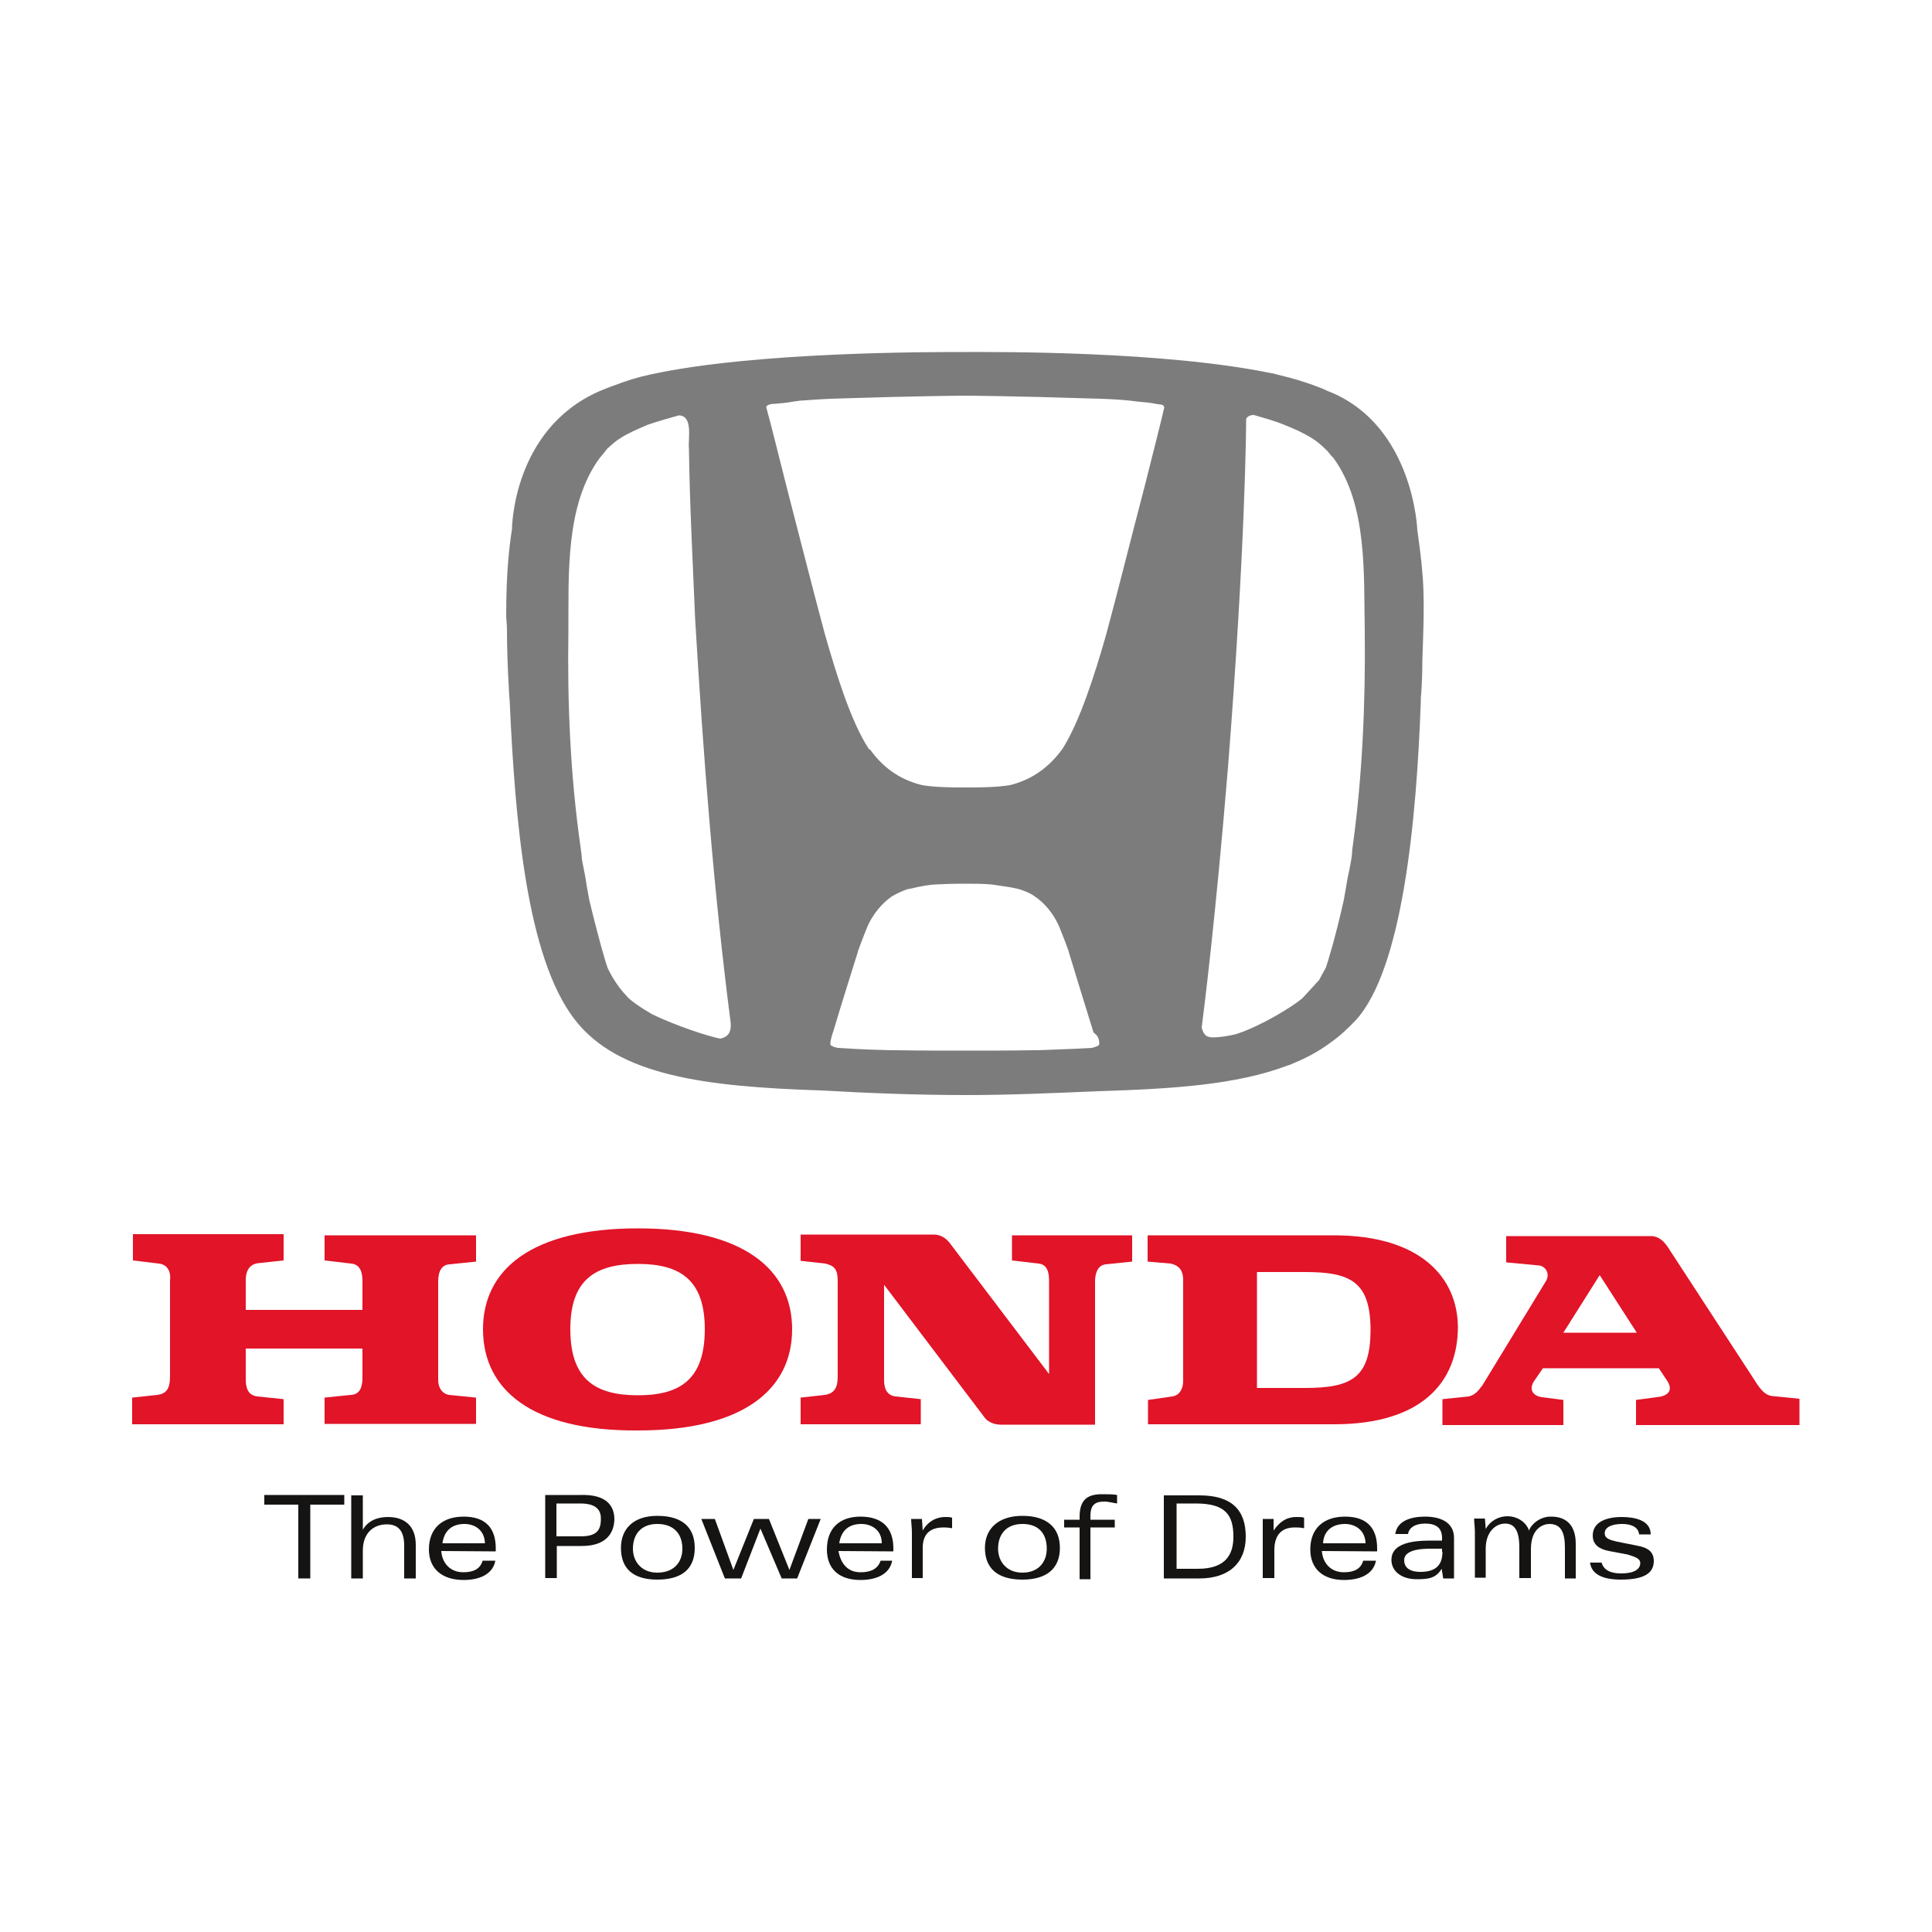 <?xml version="1.0" encoding="utf-8"?>
<!-- Generator: Adobe Illustrator 18.0.0, SVG Export Plug-In . SVG Version: 6.00 Build 0)  -->
<!DOCTYPE svg PUBLIC "-//W3C//DTD SVG 1.1//EN" "http://www.w3.org/Graphics/SVG/1.1/DTD/svg11.dtd">
<svg version="1.1" id="Layer_1" xmlns="http://www.w3.org/2000/svg" xmlns:xlink="http://www.w3.org/1999/xlink" x="0px" y="0px"
	 viewBox="0 0 1000 1000" enable-background="new 0 0 1000 1000" xml:space="preserve">
<rect x="69.6" y="69.6" display="none" fill="none" stroke="#B3B3B3" stroke-miterlimit="10" width="861" height="861"/>
<polygon id="XMLID_31_" fill="#161413" points="160.6,778.8 178.2,778.8 178.2,773.8 136.8,773.8 136.8,778.8 154.4,778.8 
	154.4,817 160.6,817 "/>
<path id="XMLID_32_" fill="#161413" d="M209.2,817h6v-17.4c0-10-6-14.4-14.4-14.4c-5.6,0-10.4,2-13,6.6V774h-6v43h6v-14.4
	c0-9.6,6-13.6,12.4-13.6c5.6,0,9,3,9,11V817z"/>
<path id="XMLID_43_" fill="#161413" d="M228.4,802.8c0.4,6,4.4,11,11.4,11c5.4,0,8.8-1.8,10-6h6.6c-1.4,7.4-8.8,10-16.4,10
	c-11.4,0-18-6-18-15.8c0-11,7-17,18-17s16.6,5.6,16.6,16.4v1.6L228.4,802.8L228.4,802.8z M240.4,788.8c-6,0-10.4,3-11.4,10h22
	C250.8,791.8,245.6,788.8,240.4,788.8z"/>
<path id="XMLID_44_" fill="#161413" d="M488.4,790.6c1,0,2,0,4.4,0.4v-5.4c-1-0.4-1.8-0.4-3.4-0.4c-5.6,0-9.6,3-11.8,7l-0.4-6h-5.6
	c0,2,0.4,4.4,0.4,7v23.6h5.6v-15C477.4,794.6,480.8,790.6,488.4,790.6z"/>
<path id="XMLID_45_" fill="#161413" d="M670.2,790.6c1.4,0,2.6,0,4.8,0.4v-5.4c-1-0.4-1.8-0.4-4-0.4c-5.6,0-9,3-11.8,7v-6h-5.6
	c0,2,0,4.4,0,7v23.6h6v-15C659.8,794.6,663.2,790.6,670.2,790.6z"/>
<polygon id="XMLID_47_" fill="#161413" points="379.6,812.6 370,786.2 363,786.2 375.2,817 383.6,817 393.6,791.2 404.6,817 
	412.6,817 424.8,786.2 418.4,786.2 408.6,812.6 398,786.2 390.2,786.2 "/>
<path id="XMLID_52_" fill="#161413" d="M301.2,800.2h-13v16.6h-6v-43h18.4c13-0.4,17.4,5.4,17.4,12.6
	C317.8,794.6,312.6,800.2,301.2,800.2z M300.4,778.2H288v17h12.6c8,0,10.4-3,10.4-8.8C311.2,781.8,308.8,778.2,300.4,778.2z"/>
<path id="XMLID_55_" fill="#161413" d="M340.2,817.6c-12.4,0-18.8-5.6-18.8-16.4c0-10,6.6-16.6,18.8-16.6c13,0,19.4,6,19.4,16.6
	C359.6,812,353,817.6,340.2,817.6z M340.2,788.8c-8.4,0-12.6,5.4-12.6,12.8c0,6.6,4.4,12.4,12.6,12.4c8.8,0,13-5.6,13-12.4
	C353.2,794.2,349,788.8,340.2,788.8z"/>
<path id="XMLID_58_" fill="#161413" d="M434,802.8c1,6,4.4,11,11.4,11c5.4,0,9-1.8,10.4-6h6c-1.4,7.4-8.8,10-16.4,10
	c-11.4,0-17.4-6-17.4-15.8c0-11,6.6-17,17.4-17c11,0,17,5.6,17,16.4v1.6L434,802.8L434,802.8z M445.8,788.8c-6,0-10.4,3-11.4,10h22
	C456.4,791.8,451,788.8,445.8,788.8z"/>
<path id="XMLID_62_" fill="#161413" d="M684.2,802.8c0.4,6,4.4,11,11.4,11c5.4,0,8.8-1.8,10-6h6.6c-1.4,7.4-8.8,10-16.6,10
	c-11,0-17.4-6-17.4-15.8c0-11,7-17,18-17s16.6,5.6,16.6,16.4v1.6L684.2,802.8L684.2,802.8z M696.2,788.8c-6,0-11,3-11.4,10h22
	C706.6,791.8,701.2,788.8,696.2,788.8z"/>
<path id="XMLID_63_" fill="#161413" d="M571.6,777.2c1.4,0,3.4,0.4,6.6,1v-4.4c-2-0.4-4.8-0.4-8-0.4c-8.8,0-11.4,4.4-11.4,11.8v1.4
	h-8v4h8v26.8h5.6v-26.8H577v-4h-12.6V784C564.6,778.8,567,777.2,571.6,777.2z"/>
<path id="XMLID_69_" fill="#161413" d="M529.2,817.6c-12.6,0-19.4-5.6-19.4-16.4c0-10,7-16.6,19.4-16.6c12.6,0,19.4,6,19.4,16.6
	C548.6,812,541.6,817.6,529.2,817.6z M529.2,788.8c-8.4,0-12.6,5.4-12.6,12.8c0,6.6,4.4,12.4,12.6,12.4c8.4,0,12.6-5.6,12.6-12.4
	C541.8,794.2,538,788.8,529.2,788.8z"/>
<path id="XMLID_70_" fill="#161413" d="M791.4,792.2c-1.6-4.8-6.6-7.4-11-7.4s-8.8,2-11.4,6.6l-0.4-5.4H763c0,2,0.4,4.4,0.4,7v23.6
	h5.6v-15c0-9,5.4-13,10-13c4.8,0,7.4,3.4,7.4,12.4v15.8h6v-15c0-11,6.6-13,9.6-13c6,0,8,4.4,8,12.4V817h5.6v-18c0-10-5.4-14-12.6-14
	C797,784.8,792.4,789.2,791.4,792.2z"/>
<path id="XMLID_71_" fill="#161413" d="M839,817.6c11.4,0,17-3,17-9.6c0-4.8-3-7-8.8-8l-10-2c-4.4-1-6.6-1.8-6.6-4.4
	c0-3,3.4-4.8,9-4.8c4.4,0,8.4,1.4,8.8,5.4h6c0-7.4-8.4-9-15-9c-8,0-15,2.6-15,9.6c0,4.8,3.4,7,8.4,8l9.6,1.8c3,1,6.6,1.8,6.6,4.4
	c0,3.4-3.4,5.4-10,5.4c-5.4,0-9-1.8-10-5.6h-6C823.8,815.2,830.2,817.6,839,817.6z"/>
<path id="XMLID_78_" fill="#161413" d="M620.8,817h-18.4v-43h18.4c16.6,0,24,7.4,24,21.4C644.8,809,636,817,620.8,817z M619,778.2
	h-10V812h11c15,0,18.4-8,18.4-16.6C638.4,784.2,634.4,778.2,619,778.2z"/>
<path id="XMLID_81_" fill="#161413" d="M747,817h5.6c0-1.8,0-3.4,0-6v-15c0-7.4-6-11-15-11c-6.6,0-14.4,1.8-15.4,9h6.6
	c0.4-3,3.4-5.4,8.8-5.4c5.4,0,8.8,2,8.8,7.4v1.4H743c-7,0-22.8-0.4-22.8,10c0,6,5.4,10,13,10c6,0,10-0.4,13-5.4L747,817z
	 M746.6,803.2c0,7.4-4,10.4-11.4,10.4c-6,0-8.4-2.6-8.4-6c0-6.6,12.4-6,16.6-6h3v1.6H746.6z"/>
<path id="XMLID_84_" fill="#E11428" d="M746.6,737.2v-13l13.6-1.4c4.4-1,6-4.8,7-5.6l32.8-53.8c2.6-4,0-8-3.4-8.4l-17-1.6v-13.6
	h74.8c4.4,0,7,3,8.8,5.6l43.8,67.2c3.4,5.4,6,9.6,10.4,10l14,1.4v13.6h-84.6v-13l10.4-1.4c5.4-0.4,9.6-3,5.4-9l-4-6h-60l-4.8,7
	c-2.6,4.4,0,7.4,4.4,8l11,1.4v13h-62.6V737.2z M809.2,689.8h38L828,660L809.2,689.8z"/>
<path id="XMLID_87_" fill="#E11428" d="M690.4,639.4H594V653l11.8,1c4.8,1,6.6,4,6.6,8.4s0,49,0,52.4c0,4-1.8,7.4-5.6,8l-12.6,1.8
	v12.6h96.4c44.8,0,64-21.4,64-50.4C754.4,661.2,735.2,639.4,690.4,639.4z M675.6,718.4h-25v-60h25c24,0,33.8,5.4,33.8,30.4
	C709.2,713,699.6,718.4,675.6,718.4z"/>
<path id="XMLID_88_" fill="#E11428" d="M68.4,737.2h78.4v-13l-13.6-1.4c-3-0.4-6-2-6-8.8v-16h60.4v15c0,4.4-1,8.8-6,9l-13.6,1.4V737
	h78.4v-13.6l-14-1.4c-2.6-0.4-5.6-2.6-5.6-8v-50.6c0-5.4,1.8-8.8,6-9l13.6-1.4v-13.6H168v13l13.6,1.6c4.8,0.4,6,4.4,6,9v15h-60.4
	v-15.4c0-5.6,2.6-8.4,6.6-8.8l13-1.4v-13.6h-78v13.6L82,654c4.8,0.4,6.6,4.4,6,9v49.4c0,5.6-1.4,9-6.6,9.6l-13,1.4V737.2z"/>
<path id="XMLID_97_" fill="#E11428" d="M250,688c0-30.8,25-52.2,80.2-52.2c54.8,0,79.8,21.4,79.8,52.2c0,31-25,52.4-79.8,52.4
	C275,740.8,250,719.2,250,688z M330.2,654.2c-22.4,0-35,8.4-35,33.8c0,25.8,12.8,34.2,35,34.2c22,0,34.6-8.4,34.6-34.2
	C364.8,662.6,352.2,654.2,330.2,654.2z"/>
<path id="XMLID_98_" fill="#E11428" d="M414.4,737.2h62.2v-13l-13-1.4c-4-0.4-6-3.4-6-8.4V665l51.8,68.4c1.6,2.6,5.4,4,8.4,4h49
	v-74.2c0-3.4,1-8.4,5.6-8.8L586,653v-13.6h-62.2v13l13.6,1.6c4.8,0.4,5.6,4.8,5.6,9v48.2l-51.4-67.8c-2-2.6-4.8-4.4-8.4-4.4h-68.8
	v13.6L427,654c4.8,1,6.6,3,6.6,9v49.4c0,6-1.8,8.8-6.6,9.6l-12.6,1.4L414.4,737.2L414.4,737.2L414.4,737.2z"/>
<path id="XMLID_104_" fill="#7C7C7C" d="M736.2,342c1.2-33.2,1.2-40.8-2.6-67.6c0,0-1.8-53.4-44.8-71.4c-1-0.4-1.8-0.6-2.8-1.2
	c-8-3.4-16.6-6-25.2-8l-0.6-0.2c-0.6-0.2-1.2-0.2-1.8-0.4h-0.2c-56.2-11.6-141.8-11-158.8-11c-17.2,0-108.4-0.2-162.6,11.6
	c-6.6,1.4-13,3.4-18.6,5.6c-0.4,0.2-0.6,0.2-1.2,0.4c-2.6,1-4.8,1.8-7,2.8c-44.8,19.8-45,71.2-45,71.2c-1.4,9-3,22.6-3,44.6v0.2
	c0,2,0.4,4.4,0.4,7c0,10.2,0.4,20.6,1,31c0,1.8,0.2,4,0.4,6c2.8,62.6,8.8,132.8,33.6,165c22.4,29.2,67.4,34.8,127.2,36.8
	c25,1.4,50.2,2.4,75.2,2.4c22.8,0,45.4-1,68.4-2c39.6-1.2,72-3.4,98-13.2c0.6-0.2,1.2-0.4,1.8-0.6l0.4-0.2c1.4-0.6,2.8-1.2,4.2-1.8
	c5.8-2.6,11.4-5.8,16.4-9.6c4.6-3.2,8.8-7.2,12.8-11.4c24-26.4,31.4-102.4,33.6-165c0-1.2,0-2.6,0.2-3.8
	C736,353.6,736.2,348,736.2,342z M674,516.8c-5.6,4.6-21.2,14.2-34,18.4c-6.6,1.6-11.8,2-14,1.6l-0.4-0.2h-0.2
	c-0.4-0.2-0.6-0.2-1-0.4l0,0c-1.2-1-2-2.4-2.4-4.4c1.2-9.6,7-54.6,13.6-134.6c9-114.2,9.4-175.8,9.4-180.4c0.6-1.2,2-2,4-2
	c5.4,1.6,10.8,3,16,5.2c4.6,1.8,9.6,4,14,6.8c2.4,1.4,4.4,3.2,6.6,5.2c0.4,0.4,1,1,1.4,1.4l0.2,0.2c1,1.2,1.8,2.4,2.8,3.2
	c18,24.4,15.8,60.8,16.4,89.8c0.4,37-1.2,74.6-6.2,111.2c-0.2,1.4-0.4,2.8-0.4,4.2c-0.2,1-0.2,2-0.4,3c-0.6,3.4-1.2,6.6-1.8,9
	c-0.2,1.6-1.2,6.6-2,11.6c-4.4,19.8-8.4,32.6-9.4,35.4c-1.2,2-2.4,4.4-3.4,6.2C679.2,511.2,676.4,514.2,674,516.8z M337.6,525
	c-6.6-3.8-11.6-7.4-13.2-9.4c-4-4.2-7.2-9-9.8-14.4c-1-2.4-4.8-15.4-9.6-35.4c-1-5.2-1.8-10-2-11.6c-0.4-2.6-1.2-5.8-1.8-9.4
	c0-1-0.2-1.6-0.2-2.6c-0.2-1.6-0.4-3-0.6-4.4c-5.2-36.6-6.8-74.2-6.2-111.2c0.2-28.6-1.8-65.4,16.4-89.8c1-1.2,1.8-2,2.6-3.2
	l0.4-0.4c0.4-0.4,0.6-1,1.2-1.4c2-1.8,4.2-3.8,6.6-5.2c4.4-2.8,9.4-4.8,14-6.8c5.4-1.8,10.8-3.4,16-4.8c7.6,0.2,4.6,12.6,5.2,17.4
	c0.4,29.4,2,58.8,3.2,88c4.2,70,9.4,139.4,18.4,209c0.4,5.2-1.6,7.4-5.4,8.2C366.6,536.4,350,531,337.6,525z M449.8,387.8
	c-9.4-14.2-17-39.2-22.8-59.4c-6.2-23-13-50-19.6-75.4c-4.6-18.2-8.8-35.2-10.8-42.2c0.2-0.6,0.6-1.2,1.6-1.4c0.6-0.2,1.6-0.4,3-0.4
	c2.4-0.2,5.4-0.4,9.8-1.2c1-0.2,2-0.2,3-0.4c5.6-0.4,12.8-1,22.4-1.2c36.4-1.2,61.8-1.4,63.2-1.4c1.4,0,26.6,0.2,63.2,1.4
	c9.6,0.2,17,0.6,22.4,1.2c1.2,0.2,2,0.2,3,0.4c4.4,0.4,7.4,0.6,9.8,1.2c1.4,0.2,2.4,0.4,3,0.4c1,0.2,1.4,0.6,1.6,1.4v0.2
	c-1.6,7-5.8,23.6-10.2,41c-6.8,25.8-13.6,53.4-20,77c-5.8,20.2-13.6,44.8-22.6,58.8l0,0c-6.6,9-15.4,15.8-27.2,18.6
	c-6,1-13.6,1.2-22.6,1.2s-16.6-0.2-22.6-1.2c-11.8-2.8-20.6-9.4-27-18.4L449.8,387.8z M568.8,538.4c0,0.2,0.2,1,0.2,1.6
	c0,0.4-0.2,0.6-0.2,1c-1,0.6-2.6,1.2-3.8,1.4c-3,0.2-10.8,0.6-27.8,1.2c-1,0-1.8,0-2.8,0c-11.6,0.2-23.4,0.2-35,0.2s-23.4,0-35-0.2
	c-1,0-1.8,0-2.8,0c-17-0.4-24.4-1-27.8-1.2c-1.2-0.2-2.8-0.6-3.8-1.4c-0.2-0.2-0.2-0.4-0.2-1l0,0c0-0.6,0.2-1.4,0.2-1.6
	c0.4-1.4,0.6-2.8,1.2-4.2c3.4-11.6,12.6-40.8,12.6-40.8c0.2-0.4,0.2-1,0.4-1.4c1.2-3.4,2.6-7,4.2-11c3.2-8.2,8.8-14,13.2-17
	c2.6-1.6,5.4-2.8,8.2-3.8c1.6-0.2,3.2-0.6,4.8-1c3-0.6,6-1.2,9.4-1.4c4.4-0.2,9-0.4,14.6-0.4s10.2,0,14.6,0.4c3.2,0.4,6.6,1,9.4,1.4
	c1.8,0.4,3.4,0.6,4.8,1c3,1,5.8,2,8.2,3.8c4.6,3,10,8.8,13.2,17c1.6,4,3,7.6,4.2,11c0.2,0.4,0.2,1,0.4,1.4c0,0,9,29.6,12.6,41
	C568.2,536,568.6,537.4,568.8,538.4z"/>
</svg>
